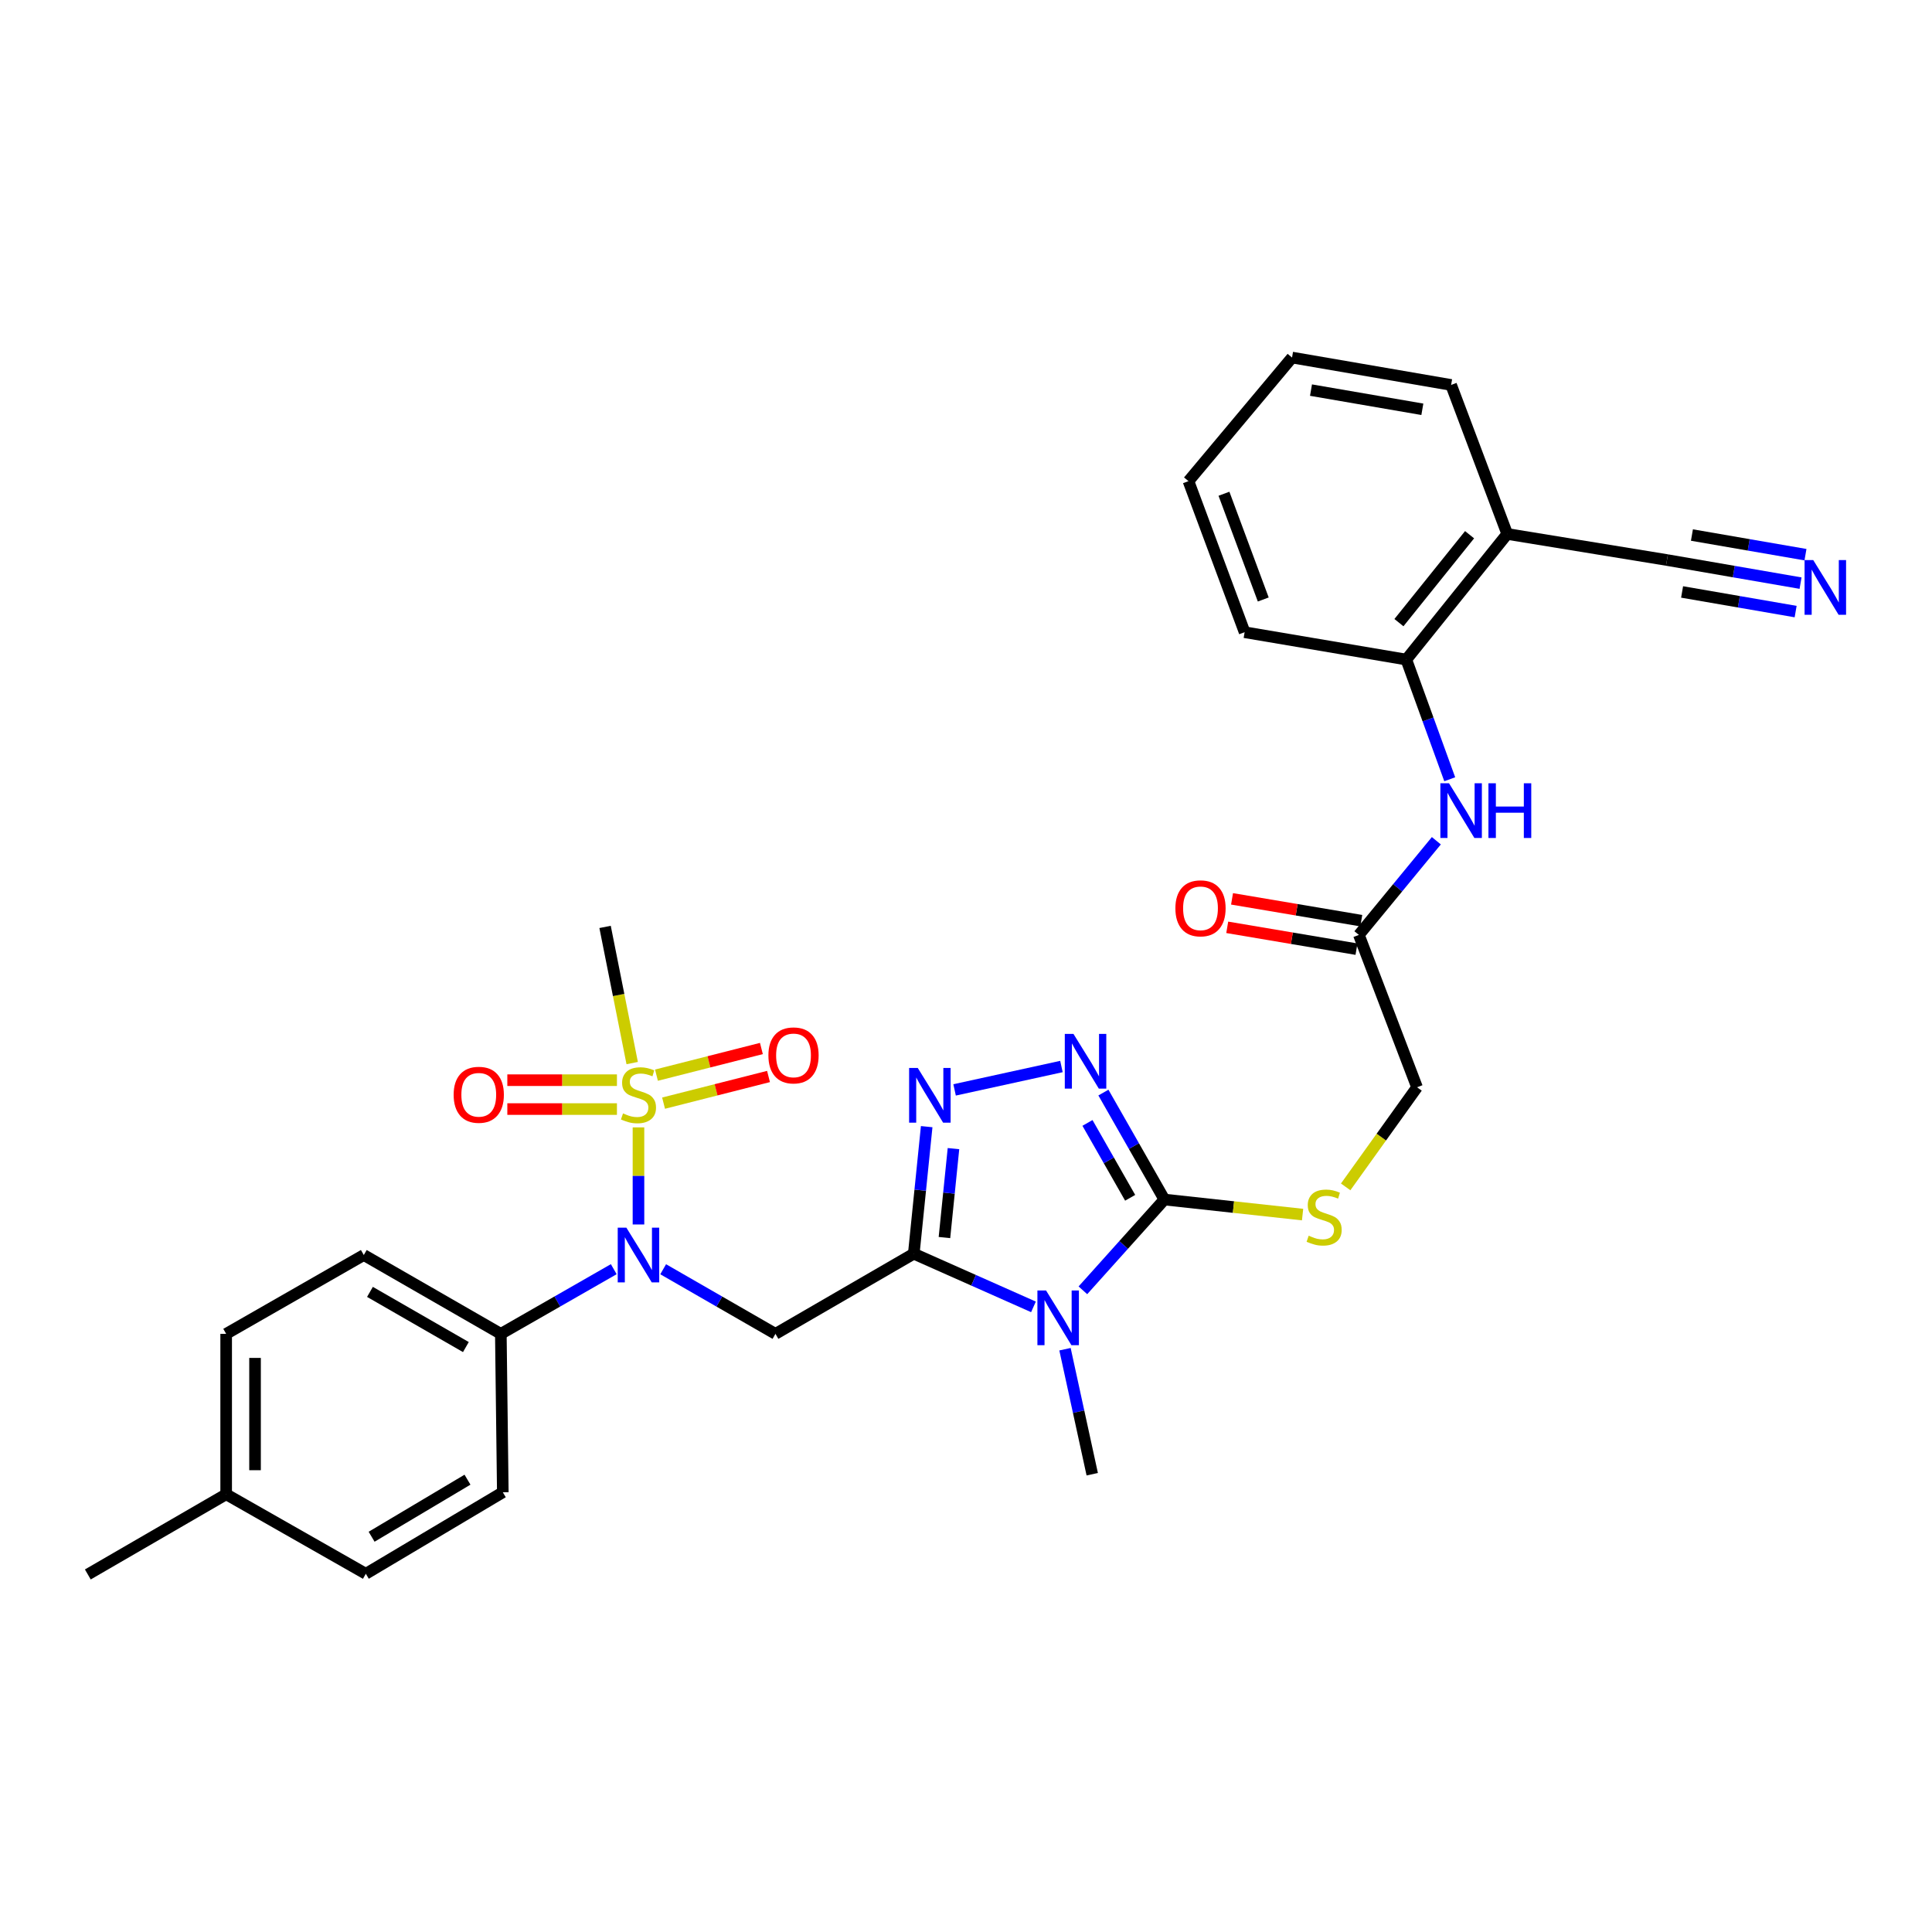 <?xml version='1.0' encoding='iso-8859-1'?>
<svg version='1.1' baseProfile='full'
              xmlns='http://www.w3.org/2000/svg'
                      xmlns:rdkit='http://www.rdkit.org/xml'
                      xmlns:xlink='http://www.w3.org/1999/xlink'
                  xml:space='preserve'
width='1000px' height='1000px' viewBox='0 0 1000 1000'>
<!-- END OF HEADER -->
<rect style='opacity:1.0;fill:#FFFFFF;stroke:none' width='1000' height='1000' x='0' y='0'> </rect>
<path class='bond-0' d='M 472.974,648.911 L 503.946,662.673' style='fill:none;fill-rule:evenodd;stroke:#000000;stroke-width:6px;stroke-linecap:butt;stroke-linejoin:miter;stroke-opacity:1' />
<path class='bond-0' d='M 503.946,662.673 L 534.919,676.435' style='fill:none;fill-rule:evenodd;stroke:#0000FF;stroke-width:6px;stroke-linecap:butt;stroke-linejoin:miter;stroke-opacity:1' />
<path class='bond-3' d='M 472.974,648.911 L 476.311,616.032' style='fill:none;fill-rule:evenodd;stroke:#000000;stroke-width:6px;stroke-linecap:butt;stroke-linejoin:miter;stroke-opacity:1' />
<path class='bond-3' d='M 476.311,616.032 L 479.648,583.153' style='fill:none;fill-rule:evenodd;stroke:#0000FF;stroke-width:6px;stroke-linecap:butt;stroke-linejoin:miter;stroke-opacity:1' />
<path class='bond-3' d='M 488.844,640.556 L 491.18,617.541' style='fill:none;fill-rule:evenodd;stroke:#000000;stroke-width:6px;stroke-linecap:butt;stroke-linejoin:miter;stroke-opacity:1' />
<path class='bond-3' d='M 491.18,617.541 L 493.516,594.526' style='fill:none;fill-rule:evenodd;stroke:#0000FF;stroke-width:6px;stroke-linecap:butt;stroke-linejoin:miter;stroke-opacity:1' />
<path class='bond-4' d='M 472.974,648.911 L 401.375,690.403' style='fill:none;fill-rule:evenodd;stroke:#000000;stroke-width:6px;stroke-linecap:butt;stroke-linejoin:miter;stroke-opacity:1' />
<path class='bond-2' d='M 560.501,667.863 L 581.594,644.371' style='fill:none;fill-rule:evenodd;stroke:#0000FF;stroke-width:6px;stroke-linecap:butt;stroke-linejoin:miter;stroke-opacity:1' />
<path class='bond-2' d='M 581.594,644.371 L 602.688,620.879' style='fill:none;fill-rule:evenodd;stroke:#000000;stroke-width:6px;stroke-linecap:butt;stroke-linejoin:miter;stroke-opacity:1' />
<path class='bond-21' d='M 551.24,698.347 L 558.29,730.702' style='fill:none;fill-rule:evenodd;stroke:#0000FF;stroke-width:6px;stroke-linecap:butt;stroke-linejoin:miter;stroke-opacity:1' />
<path class='bond-21' d='M 558.29,730.702 L 565.34,763.056' style='fill:none;fill-rule:evenodd;stroke:#000000;stroke-width:6px;stroke-linecap:butt;stroke-linejoin:miter;stroke-opacity:1' />
<path class='bond-1' d='M 330.473,583.531 L 330.473,608.66' style='fill:none;fill-rule:evenodd;stroke:#CCCC00;stroke-width:6px;stroke-linecap:butt;stroke-linejoin:miter;stroke-opacity:1' />
<path class='bond-1' d='M 330.473,608.66 L 330.473,633.788' style='fill:none;fill-rule:evenodd;stroke:#0000FF;stroke-width:6px;stroke-linecap:butt;stroke-linejoin:miter;stroke-opacity:1' />
<path class='bond-14' d='M 319.326,559.103 L 290.96,559.103' style='fill:none;fill-rule:evenodd;stroke:#CCCC00;stroke-width:6px;stroke-linecap:butt;stroke-linejoin:miter;stroke-opacity:1' />
<path class='bond-14' d='M 290.96,559.103 L 262.594,559.103' style='fill:none;fill-rule:evenodd;stroke:#FF0000;stroke-width:6px;stroke-linecap:butt;stroke-linejoin:miter;stroke-opacity:1' />
<path class='bond-14' d='M 319.326,574.049 L 290.96,574.049' style='fill:none;fill-rule:evenodd;stroke:#CCCC00;stroke-width:6px;stroke-linecap:butt;stroke-linejoin:miter;stroke-opacity:1' />
<path class='bond-14' d='M 290.96,574.049 L 262.594,574.049' style='fill:none;fill-rule:evenodd;stroke:#FF0000;stroke-width:6px;stroke-linecap:butt;stroke-linejoin:miter;stroke-opacity:1' />
<path class='bond-15' d='M 343.463,570.986 L 370.622,564.088' style='fill:none;fill-rule:evenodd;stroke:#CCCC00;stroke-width:6px;stroke-linecap:butt;stroke-linejoin:miter;stroke-opacity:1' />
<path class='bond-15' d='M 370.622,564.088 L 397.782,557.189' style='fill:none;fill-rule:evenodd;stroke:#FF0000;stroke-width:6px;stroke-linecap:butt;stroke-linejoin:miter;stroke-opacity:1' />
<path class='bond-15' d='M 339.783,556.501 L 366.943,549.602' style='fill:none;fill-rule:evenodd;stroke:#CCCC00;stroke-width:6px;stroke-linecap:butt;stroke-linejoin:miter;stroke-opacity:1' />
<path class='bond-15' d='M 366.943,549.602 L 394.102,542.703' style='fill:none;fill-rule:evenodd;stroke:#FF0000;stroke-width:6px;stroke-linecap:butt;stroke-linejoin:miter;stroke-opacity:1' />
<path class='bond-22' d='M 327.22,550.243 L 320.203,515.004' style='fill:none;fill-rule:evenodd;stroke:#CCCC00;stroke-width:6px;stroke-linecap:butt;stroke-linejoin:miter;stroke-opacity:1' />
<path class='bond-22' d='M 320.203,515.004 L 313.186,479.765' style='fill:none;fill-rule:evenodd;stroke:#000000;stroke-width:6px;stroke-linecap:butt;stroke-linejoin:miter;stroke-opacity:1' />
<path class='bond-9' d='M 602.688,620.879 L 638.45,624.772' style='fill:none;fill-rule:evenodd;stroke:#000000;stroke-width:6px;stroke-linecap:butt;stroke-linejoin:miter;stroke-opacity:1' />
<path class='bond-9' d='M 638.45,624.772 L 674.213,628.665' style='fill:none;fill-rule:evenodd;stroke:#CCCC00;stroke-width:6px;stroke-linecap:butt;stroke-linejoin:miter;stroke-opacity:1' />
<path class='bond-31' d='M 602.688,620.879 L 586.906,593.198' style='fill:none;fill-rule:evenodd;stroke:#000000;stroke-width:6px;stroke-linecap:butt;stroke-linejoin:miter;stroke-opacity:1' />
<path class='bond-31' d='M 586.906,593.198 L 571.124,565.517' style='fill:none;fill-rule:evenodd;stroke:#0000FF;stroke-width:6px;stroke-linecap:butt;stroke-linejoin:miter;stroke-opacity:1' />
<path class='bond-31' d='M 584.969,619.977 L 573.922,600.6' style='fill:none;fill-rule:evenodd;stroke:#000000;stroke-width:6px;stroke-linecap:butt;stroke-linejoin:miter;stroke-opacity:1' />
<path class='bond-31' d='M 573.922,600.6 L 562.875,581.223' style='fill:none;fill-rule:evenodd;stroke:#0000FF;stroke-width:6px;stroke-linecap:butt;stroke-linejoin:miter;stroke-opacity:1' />
<path class='bond-5' d='M 494.096,564.131 L 549.402,552.027' style='fill:none;fill-rule:evenodd;stroke:#0000FF;stroke-width:6px;stroke-linecap:butt;stroke-linejoin:miter;stroke-opacity:1' />
<path class='bond-6' d='M 401.375,690.403 L 372.316,673.68' style='fill:none;fill-rule:evenodd;stroke:#000000;stroke-width:6px;stroke-linecap:butt;stroke-linejoin:miter;stroke-opacity:1' />
<path class='bond-6' d='M 372.316,673.68 L 343.258,656.958' style='fill:none;fill-rule:evenodd;stroke:#0000FF;stroke-width:6px;stroke-linecap:butt;stroke-linejoin:miter;stroke-opacity:1' />
<path class='bond-16' d='M 317.68,656.927 L 288.456,673.665' style='fill:none;fill-rule:evenodd;stroke:#0000FF;stroke-width:6px;stroke-linecap:butt;stroke-linejoin:miter;stroke-opacity:1' />
<path class='bond-16' d='M 288.456,673.665 L 259.231,690.403' style='fill:none;fill-rule:evenodd;stroke:#000000;stroke-width:6px;stroke-linecap:butt;stroke-linejoin:miter;stroke-opacity:1' />
<path class='bond-7' d='M 743.451,435.17 L 723.404,459.539' style='fill:none;fill-rule:evenodd;stroke:#0000FF;stroke-width:6px;stroke-linecap:butt;stroke-linejoin:miter;stroke-opacity:1' />
<path class='bond-7' d='M 723.404,459.539 L 703.357,483.908' style='fill:none;fill-rule:evenodd;stroke:#000000;stroke-width:6px;stroke-linecap:butt;stroke-linejoin:miter;stroke-opacity:1' />
<path class='bond-11' d='M 750.381,403.343 L 739.141,372.367' style='fill:none;fill-rule:evenodd;stroke:#0000FF;stroke-width:6px;stroke-linecap:butt;stroke-linejoin:miter;stroke-opacity:1' />
<path class='bond-11' d='M 739.141,372.367 L 727.901,341.391' style='fill:none;fill-rule:evenodd;stroke:#000000;stroke-width:6px;stroke-linecap:butt;stroke-linejoin:miter;stroke-opacity:1' />
<path class='bond-8' d='M 931.963,301.826 L 897.392,295.847' style='fill:none;fill-rule:evenodd;stroke:#0000FF;stroke-width:6px;stroke-linecap:butt;stroke-linejoin:miter;stroke-opacity:1' />
<path class='bond-8' d='M 897.392,295.847 L 862.821,289.869' style='fill:none;fill-rule:evenodd;stroke:#000000;stroke-width:6px;stroke-linecap:butt;stroke-linejoin:miter;stroke-opacity:1' />
<path class='bond-8' d='M 934.51,287.098 L 905.125,282.017' style='fill:none;fill-rule:evenodd;stroke:#0000FF;stroke-width:6px;stroke-linecap:butt;stroke-linejoin:miter;stroke-opacity:1' />
<path class='bond-8' d='M 905.125,282.017 L 875.739,276.935' style='fill:none;fill-rule:evenodd;stroke:#000000;stroke-width:6px;stroke-linecap:butt;stroke-linejoin:miter;stroke-opacity:1' />
<path class='bond-8' d='M 929.417,316.553 L 900.031,311.471' style='fill:none;fill-rule:evenodd;stroke:#0000FF;stroke-width:6px;stroke-linecap:butt;stroke-linejoin:miter;stroke-opacity:1' />
<path class='bond-8' d='M 900.031,311.471 L 870.646,306.39' style='fill:none;fill-rule:evenodd;stroke:#000000;stroke-width:6px;stroke-linecap:butt;stroke-linejoin:miter;stroke-opacity:1' />
<path class='bond-18' d='M 696.516,614.327 L 714.986,588.55' style='fill:none;fill-rule:evenodd;stroke:#CCCC00;stroke-width:6px;stroke-linecap:butt;stroke-linejoin:miter;stroke-opacity:1' />
<path class='bond-18' d='M 714.986,588.55 L 733.456,562.773' style='fill:none;fill-rule:evenodd;stroke:#000000;stroke-width:6px;stroke-linecap:butt;stroke-linejoin:miter;stroke-opacity:1' />
<path class='bond-10' d='M 862.821,289.869 L 780.137,276.376' style='fill:none;fill-rule:evenodd;stroke:#000000;stroke-width:6px;stroke-linecap:butt;stroke-linejoin:miter;stroke-opacity:1' />
<path class='bond-12' d='M 727.901,341.391 L 780.137,276.376' style='fill:none;fill-rule:evenodd;stroke:#000000;stroke-width:6px;stroke-linecap:butt;stroke-linejoin:miter;stroke-opacity:1' />
<path class='bond-12' d='M 724.085,322.277 L 760.651,276.767' style='fill:none;fill-rule:evenodd;stroke:#000000;stroke-width:6px;stroke-linecap:butt;stroke-linejoin:miter;stroke-opacity:1' />
<path class='bond-27' d='M 727.901,341.391 L 644.212,327.234' style='fill:none;fill-rule:evenodd;stroke:#000000;stroke-width:6px;stroke-linecap:butt;stroke-linejoin:miter;stroke-opacity:1' />
<path class='bond-26' d='M 780.137,276.376 L 751.092,199.247' style='fill:none;fill-rule:evenodd;stroke:#000000;stroke-width:6px;stroke-linecap:butt;stroke-linejoin:miter;stroke-opacity:1' />
<path class='bond-13' d='M 703.357,483.908 L 733.456,562.773' style='fill:none;fill-rule:evenodd;stroke:#000000;stroke-width:6px;stroke-linecap:butt;stroke-linejoin:miter;stroke-opacity:1' />
<path class='bond-17' d='M 704.601,476.54 L 671.151,470.892' style='fill:none;fill-rule:evenodd;stroke:#000000;stroke-width:6px;stroke-linecap:butt;stroke-linejoin:miter;stroke-opacity:1' />
<path class='bond-17' d='M 671.151,470.892 L 637.701,465.244' style='fill:none;fill-rule:evenodd;stroke:#FF0000;stroke-width:6px;stroke-linecap:butt;stroke-linejoin:miter;stroke-opacity:1' />
<path class='bond-17' d='M 702.113,491.277 L 668.663,485.629' style='fill:none;fill-rule:evenodd;stroke:#000000;stroke-width:6px;stroke-linecap:butt;stroke-linejoin:miter;stroke-opacity:1' />
<path class='bond-17' d='M 668.663,485.629 L 635.213,479.981' style='fill:none;fill-rule:evenodd;stroke:#FF0000;stroke-width:6px;stroke-linecap:butt;stroke-linejoin:miter;stroke-opacity:1' />
<path class='bond-19' d='M 259.231,690.403 L 188.304,649.6' style='fill:none;fill-rule:evenodd;stroke:#000000;stroke-width:6px;stroke-linecap:butt;stroke-linejoin:miter;stroke-opacity:1' />
<path class='bond-19' d='M 241.139,697.237 L 191.49,668.676' style='fill:none;fill-rule:evenodd;stroke:#000000;stroke-width:6px;stroke-linecap:butt;stroke-linejoin:miter;stroke-opacity:1' />
<path class='bond-20' d='M 259.231,690.403 L 260.252,772.397' style='fill:none;fill-rule:evenodd;stroke:#000000;stroke-width:6px;stroke-linecap:butt;stroke-linejoin:miter;stroke-opacity:1' />
<path class='bond-23' d='M 188.304,649.6 L 117.062,690.403' style='fill:none;fill-rule:evenodd;stroke:#000000;stroke-width:6px;stroke-linecap:butt;stroke-linejoin:miter;stroke-opacity:1' />
<path class='bond-24' d='M 260.252,772.397 L 189.35,814.586' style='fill:none;fill-rule:evenodd;stroke:#000000;stroke-width:6px;stroke-linecap:butt;stroke-linejoin:miter;stroke-opacity:1' />
<path class='bond-24' d='M 241.974,765.882 L 192.343,795.414' style='fill:none;fill-rule:evenodd;stroke:#000000;stroke-width:6px;stroke-linecap:butt;stroke-linejoin:miter;stroke-opacity:1' />
<path class='bond-32' d='M 117.062,690.403 L 117.062,773.435' style='fill:none;fill-rule:evenodd;stroke:#000000;stroke-width:6px;stroke-linecap:butt;stroke-linejoin:miter;stroke-opacity:1' />
<path class='bond-32' d='M 132.008,702.857 L 132.008,760.98' style='fill:none;fill-rule:evenodd;stroke:#000000;stroke-width:6px;stroke-linecap:butt;stroke-linejoin:miter;stroke-opacity:1' />
<path class='bond-25' d='M 189.35,814.586 L 117.062,773.435' style='fill:none;fill-rule:evenodd;stroke:#000000;stroke-width:6px;stroke-linecap:butt;stroke-linejoin:miter;stroke-opacity:1' />
<path class='bond-28' d='M 117.062,773.435 L 45.455,814.935' style='fill:none;fill-rule:evenodd;stroke:#000000;stroke-width:6px;stroke-linecap:butt;stroke-linejoin:miter;stroke-opacity:1' />
<path class='bond-33' d='M 751.092,199.247 L 668.757,185.065' style='fill:none;fill-rule:evenodd;stroke:#000000;stroke-width:6px;stroke-linecap:butt;stroke-linejoin:miter;stroke-opacity:1' />
<path class='bond-33' d='M 736.205,211.849 L 678.57,201.921' style='fill:none;fill-rule:evenodd;stroke:#000000;stroke-width:6px;stroke-linecap:butt;stroke-linejoin:miter;stroke-opacity:1' />
<path class='bond-30' d='M 644.212,327.234 L 615.151,249.042' style='fill:none;fill-rule:evenodd;stroke:#000000;stroke-width:6px;stroke-linecap:butt;stroke-linejoin:miter;stroke-opacity:1' />
<path class='bond-30' d='M 653.863,310.298 L 633.52,255.564' style='fill:none;fill-rule:evenodd;stroke:#000000;stroke-width:6px;stroke-linecap:butt;stroke-linejoin:miter;stroke-opacity:1' />
<path class='bond-29' d='M 668.757,185.065 L 615.151,249.042' style='fill:none;fill-rule:evenodd;stroke:#000000;stroke-width:6px;stroke-linecap:butt;stroke-linejoin:miter;stroke-opacity:1' />
<path  class='atom-1' d='M 541.443 667.956
L 550.723 682.956
Q 551.643 684.436, 553.123 687.116
Q 554.603 689.796, 554.683 689.956
L 554.683 667.956
L 558.443 667.956
L 558.443 696.276
L 554.563 696.276
L 544.603 679.876
Q 543.443 677.956, 542.203 675.756
Q 541.003 673.556, 540.643 672.876
L 540.643 696.276
L 536.963 696.276
L 536.963 667.956
L 541.443 667.956
' fill='#0000FF'/>
<path  class='atom-2' d='M 322.473 576.296
Q 322.793 576.416, 324.113 576.976
Q 325.433 577.536, 326.873 577.896
Q 328.353 578.216, 329.793 578.216
Q 332.473 578.216, 334.033 576.936
Q 335.593 575.616, 335.593 573.336
Q 335.593 571.776, 334.793 570.816
Q 334.033 569.856, 332.833 569.336
Q 331.633 568.816, 329.633 568.216
Q 327.113 567.456, 325.593 566.736
Q 324.113 566.016, 323.033 564.496
Q 321.993 562.976, 321.993 560.416
Q 321.993 556.856, 324.393 554.656
Q 326.833 552.456, 331.633 552.456
Q 334.913 552.456, 338.633 554.016
L 337.713 557.096
Q 334.313 555.696, 331.753 555.696
Q 328.993 555.696, 327.473 556.856
Q 325.953 557.976, 325.993 559.936
Q 325.993 561.456, 326.753 562.376
Q 327.553 563.296, 328.673 563.816
Q 329.833 564.336, 331.753 564.936
Q 334.313 565.736, 335.833 566.536
Q 337.353 567.336, 338.433 568.976
Q 339.553 570.576, 339.553 573.336
Q 339.553 577.256, 336.913 579.376
Q 334.313 581.456, 329.953 581.456
Q 327.433 581.456, 325.513 580.896
Q 323.633 580.376, 321.393 579.456
L 322.473 576.296
' fill='#CCCC00'/>
<path  class='atom-4' d='M 475.034 552.773
L 484.314 567.773
Q 485.234 569.253, 486.714 571.933
Q 488.194 574.613, 488.274 574.773
L 488.274 552.773
L 492.034 552.773
L 492.034 581.093
L 488.154 581.093
L 478.194 564.693
Q 477.034 562.773, 475.794 560.573
Q 474.594 558.373, 474.234 557.693
L 474.234 581.093
L 470.554 581.093
L 470.554 552.773
L 475.034 552.773
' fill='#0000FF'/>
<path  class='atom-6' d='M 555.617 535.137
L 564.897 550.137
Q 565.817 551.617, 567.297 554.297
Q 568.777 556.977, 568.857 557.137
L 568.857 535.137
L 572.617 535.137
L 572.617 563.457
L 568.737 563.457
L 558.777 547.057
Q 557.617 545.137, 556.377 542.937
Q 555.177 540.737, 554.817 540.057
L 554.817 563.457
L 551.137 563.457
L 551.137 535.137
L 555.617 535.137
' fill='#0000FF'/>
<path  class='atom-7' d='M 324.213 635.44
L 333.493 650.44
Q 334.413 651.92, 335.893 654.6
Q 337.373 657.28, 337.453 657.44
L 337.453 635.44
L 341.213 635.44
L 341.213 663.76
L 337.333 663.76
L 327.373 647.36
Q 326.213 645.44, 324.973 643.24
Q 323.773 641.04, 323.413 640.36
L 323.413 663.76
L 319.733 663.76
L 319.733 635.44
L 324.213 635.44
' fill='#0000FF'/>
<path  class='atom-8' d='M 750.014 405.423
L 759.294 420.423
Q 760.214 421.903, 761.694 424.583
Q 763.174 427.263, 763.254 427.423
L 763.254 405.423
L 767.014 405.423
L 767.014 433.743
L 763.134 433.743
L 753.174 417.343
Q 752.014 415.423, 750.774 413.223
Q 749.574 411.023, 749.214 410.343
L 749.214 433.743
L 745.534 433.743
L 745.534 405.423
L 750.014 405.423
' fill='#0000FF'/>
<path  class='atom-8' d='M 770.414 405.423
L 774.254 405.423
L 774.254 417.463
L 788.734 417.463
L 788.734 405.423
L 792.574 405.423
L 792.574 433.743
L 788.734 433.743
L 788.734 420.663
L 774.254 420.663
L 774.254 433.743
L 770.414 433.743
L 770.414 405.423
' fill='#0000FF'/>
<path  class='atom-9' d='M 938.523 289.883
L 947.803 304.883
Q 948.723 306.363, 950.203 309.043
Q 951.683 311.723, 951.763 311.883
L 951.763 289.883
L 955.523 289.883
L 955.523 318.203
L 951.643 318.203
L 941.683 301.803
Q 940.523 299.883, 939.283 297.683
Q 938.083 295.483, 937.723 294.803
L 937.723 318.203
L 934.043 318.203
L 934.043 289.883
L 938.523 289.883
' fill='#0000FF'/>
<path  class='atom-10' d='M 677.372 639.6
Q 677.692 639.72, 679.012 640.28
Q 680.332 640.84, 681.772 641.2
Q 683.252 641.52, 684.692 641.52
Q 687.372 641.52, 688.932 640.24
Q 690.492 638.92, 690.492 636.64
Q 690.492 635.08, 689.692 634.12
Q 688.932 633.16, 687.732 632.64
Q 686.532 632.12, 684.532 631.52
Q 682.012 630.76, 680.492 630.04
Q 679.012 629.32, 677.932 627.8
Q 676.892 626.28, 676.892 623.72
Q 676.892 620.16, 679.292 617.96
Q 681.732 615.76, 686.532 615.76
Q 689.812 615.76, 693.532 617.32
L 692.612 620.4
Q 689.212 619, 686.652 619
Q 683.892 619, 682.372 620.16
Q 680.852 621.28, 680.892 623.24
Q 680.892 624.76, 681.652 625.68
Q 682.452 626.6, 683.572 627.12
Q 684.732 627.64, 686.652 628.24
Q 689.212 629.04, 690.732 629.84
Q 692.252 630.64, 693.332 632.28
Q 694.452 633.88, 694.452 636.64
Q 694.452 640.56, 691.812 642.68
Q 689.212 644.76, 684.852 644.76
Q 682.332 644.76, 680.412 644.2
Q 678.532 643.68, 676.292 642.76
L 677.372 639.6
' fill='#CCCC00'/>
<path  class='atom-15' d='M 234.806 566.656
Q 234.806 559.856, 238.166 556.056
Q 241.526 552.256, 247.806 552.256
Q 254.086 552.256, 257.446 556.056
Q 260.806 559.856, 260.806 566.656
Q 260.806 573.536, 257.406 577.456
Q 254.006 581.336, 247.806 581.336
Q 241.566 581.336, 238.166 577.456
Q 234.806 573.576, 234.806 566.656
M 247.806 578.136
Q 252.126 578.136, 254.446 575.256
Q 256.806 572.336, 256.806 566.656
Q 256.806 561.096, 254.446 558.296
Q 252.126 555.456, 247.806 555.456
Q 243.486 555.456, 241.126 558.256
Q 238.806 561.056, 238.806 566.656
Q 238.806 572.376, 241.126 575.256
Q 243.486 578.136, 247.806 578.136
' fill='#FF0000'/>
<path  class='atom-16' d='M 397.724 546.271
Q 397.724 539.471, 401.084 535.671
Q 404.444 531.871, 410.724 531.871
Q 417.004 531.871, 420.364 535.671
Q 423.724 539.471, 423.724 546.271
Q 423.724 553.151, 420.324 557.071
Q 416.924 560.951, 410.724 560.951
Q 404.484 560.951, 401.084 557.071
Q 397.724 553.191, 397.724 546.271
M 410.724 557.751
Q 415.044 557.751, 417.364 554.871
Q 419.724 551.951, 419.724 546.271
Q 419.724 540.711, 417.364 537.911
Q 415.044 535.071, 410.724 535.071
Q 406.404 535.071, 404.044 537.871
Q 401.724 540.671, 401.724 546.271
Q 401.724 551.991, 404.044 554.871
Q 406.404 557.751, 410.724 557.751
' fill='#FF0000'/>
<path  class='atom-18' d='M 608.378 470.147
Q 608.378 463.347, 611.738 459.547
Q 615.098 455.747, 621.378 455.747
Q 627.658 455.747, 631.018 459.547
Q 634.378 463.347, 634.378 470.147
Q 634.378 477.027, 630.978 480.947
Q 627.578 484.827, 621.378 484.827
Q 615.138 484.827, 611.738 480.947
Q 608.378 477.067, 608.378 470.147
M 621.378 481.627
Q 625.698 481.627, 628.018 478.747
Q 630.378 475.827, 630.378 470.147
Q 630.378 464.587, 628.018 461.787
Q 625.698 458.947, 621.378 458.947
Q 617.058 458.947, 614.698 461.747
Q 612.378 464.547, 612.378 470.147
Q 612.378 475.867, 614.698 478.747
Q 617.058 481.627, 621.378 481.627
' fill='#FF0000'/>
</svg>
